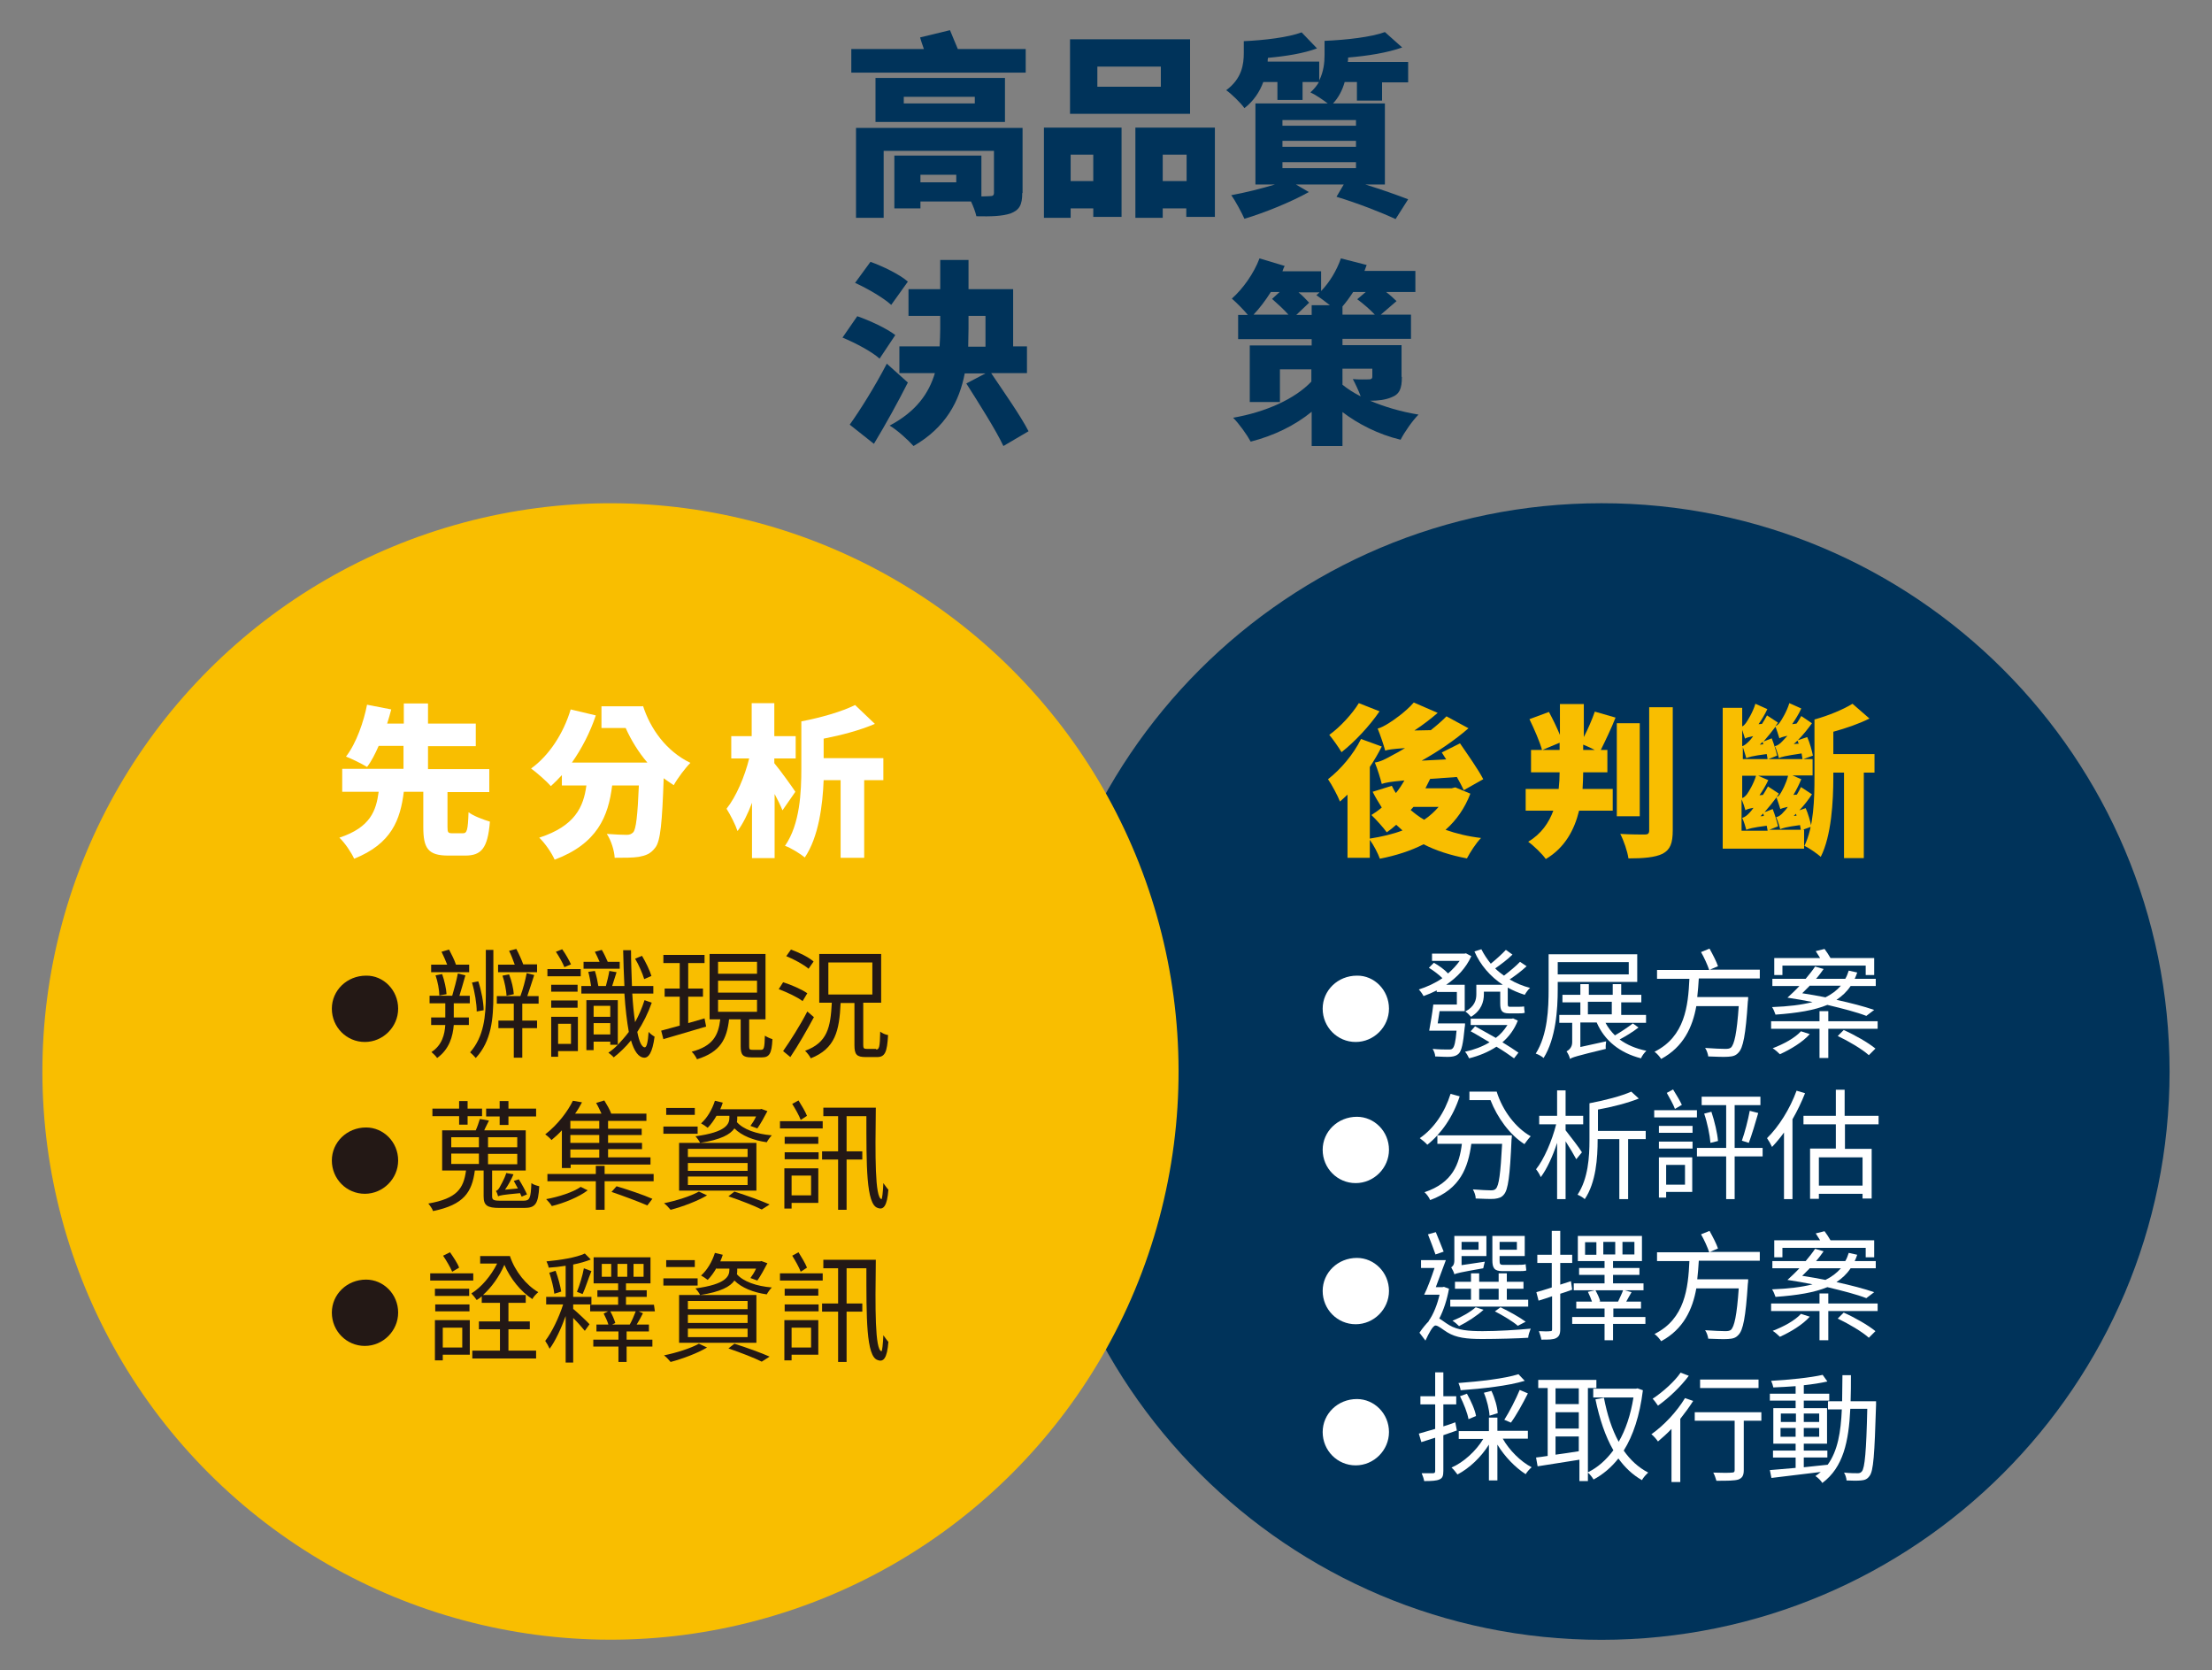 <?xml version="1.0" encoding="utf-8"?>
<!-- Generator: Adobe Illustrator 24.1.2, SVG Export Plug-In . SVG Version: 6.00 Build 0)  -->
<svg version="1.1" id="圖層_1" xmlns="http://www.w3.org/2000/svg" xmlns:xlink="http://www.w3.org/1999/xlink" x="0px" y="0px"
	 viewBox="0 0 703.9 531.3" style="enable-background:new 0 0 703.9 531.3;" xml:space="preserve">
<rect x="0" y="0" width="703.9" height="531.3" fill="#808080" stroke="none"/>
<style type="text/css">
	.st0{fill:#00335A;}
	.st1{fill:#F9BE00;}
	.st2{fill:#FFFFFF;}
	.st3{fill:#231815;}
</style>
<g>
	<g>
		<g>
			<path class="st0" d="M326.4,15.6v7.5h-55.5v-7.5H294c-0.4-1.2-0.9-2.5-1.2-3.7l9.5-2.3c0.7,1.8,1.7,4,2.5,6H326.4z M325.3,61.4
				c0,3.8-0.9,5.4-3.7,6.5c-2.7,0.9-6.3,1-10.9,0.9c-0.3-1.4-1-3.2-1.7-4.7h-16.1v2.2h-8.3V49.5h27.7v13c1.2,0,2.3-0.1,2.7-0.1
				c0.9,0,1.3-0.2,1.3-1.1V48h-35.1v21.3h-8.8V40.7h53V61.4z M319.8,38.8h-41.2V24.8h41.2V38.8z M310.2,30.8h-22.6v2.1h22.6V30.8z
				 M304.3,55.6h-11.4v2.4h11.4V55.6z"/>
			<path class="st0" d="M332.2,40.6h24.7V69h-9v-2.7h-7.2v3h-8.5V40.6z M378.7,36.2h-38.2V12.5h38.2V36.2z M340.7,49.2v8.4h7.2v-8.4
				H340.7z M369.4,21.2h-20.2v6.4h20.2V21.2z M386.6,40.6V69h-9.1v-2.7H370v3h-8.7V40.6H386.6z M377.6,57.6v-8.4H370v8.4H377.6z"/>
			<path class="st0" d="M431.8,32v-5.9h-3.9c-0.7,2.5-1.9,4.9-3.7,6.8h16.5v25.8h-6.2c5.2,1.6,10.2,3.4,13.6,4.7l-4,6.3
				c-4.5-2.1-11.9-5-18.8-7.1l2.3-3.9h-15.2l4.1,2.4c-5.5,3.1-14.1,6.6-20.5,8.5c-0.7-1.6-2.9-5.8-4.2-7.5c4.4-0.8,9.6-2.1,13.9-3.4
				h-6.2V32.9h23c-1.6-1.2-4.1-2.9-5.5-3.5c1.2-1.1,2.1-2.2,2.7-3.3h-5.2v5.7h-8v-5.7H402c-1.1,3-3,6-6,8.3
				c-1.1-1.6-4.3-4.7-5.8-5.7c5-3.7,5.6-8.2,5.6-11.9v-3.7c6.6-0.3,14.1-1.2,18.4-2.8l4.9,5.1c-4.3,1.6-10,2.5-15.6,3
				c-0.1,0.4-0.1,0.7-0.1,1.2h16.4v6c1.4-2.8,1.7-5.7,1.7-8.1V13c7-0.3,14.9-1.2,19.2-2.8l5.5,4.9c-4.7,1.7-11.1,2.7-17.2,3.2
				c0,0.4,0,0.9-0.1,1.4h19.2v6.5h-8.3V32H431.8z M431.5,38.2h-23.4V40h23.4V38.2z M408.1,46.7h23.4v-1.9h-23.4V46.7z M408.1,53.5
				h23.4v-1.9h-23.4V53.5z"/>
			<path class="st0" d="M279.9,114.1c-2.4-2.2-7.7-5-11.8-6.7l4.7-6.8c4,1.4,9.4,3.9,12.1,6L279.9,114.1z M288.9,121.7
				c-3.3,6.5-7,13.2-10.8,19.5l-7.7-6.1c3.3-4.6,8-12.1,11.8-19.4L288.9,121.7z M283.6,97c-2.4-2.2-7.5-5.2-11.5-7l4.9-6.7
				c3.9,1.4,9.3,4,11.9,6.3L283.6,97z M315.4,118.7c3.9,5.8,9.4,13.6,11.9,18.5l-8,4.7c-2.4-5.1-7.8-13.6-11.8-19.9l6.1-3.2h-6.6
				c-1.7,8.8-6,17.2-16.3,23.1c-1.7-1.9-5.2-5.1-7.6-6.5c8.5-4.5,12.5-10.3,14.4-16.7h-11.3v-8.5H299c0.1-1.9,0.2-3.8,0.2-5.7v-4
				h-10.1V92h10.1v-9.3h9V92h14.2v18.2h4.4v8.5H315.4z M308.2,104.6c0,1.9-0.1,3.8-0.1,5.7h5.5v-9.8h-5.4V104.6z"/>
			<path class="st0" d="M446.1,119.9c0,3.7-0.7,5.5-3.3,6.5c-1.9,0.8-4.2,1.1-6.8,1.1c4.5,1.9,9.8,3.5,15.4,4.4
				c-1.9,1.9-4.5,5.6-5.7,8c-7.1-1.7-13.5-5-18.5-8.8v10.8h-9.8v-10.9c-5.4,4.4-12,7.6-19.4,9.5c-1.2-2.2-3.7-5.7-5.6-7.6
				c10.4-1.8,19.7-6,24.9-11.5v-3.9h-10v10.4h-9.6v-18h19.7v-2h-23.4v-7.7h3.1c-1.4-1.7-3.7-4-5.1-5.2c3.5-3.1,7-8,8.8-12.8l8,2.4
				c-0.3,0.6-0.5,1.1-0.7,1.7h12.3v6.3c2.7-2.8,5-6.6,6.3-10.4l8.2,2.1c-0.2,0.6-0.5,1.3-0.7,1.9h16.2v6.7h-9.3
				c1.3,1,2.5,2.1,3.3,2.9l-5,4.3h9.6v7.7h-21.8v2h18.8V119.9z M404.4,92.9c-1.7,2.7-3.6,5.2-5.5,7.2H410c-1.4-1.6-3.5-3.5-5.2-5
				l2.4-2.2H404.4z M417.4,100.1v-3h5.8c-1.5-1.2-3.2-2.4-4.3-3.2c0.4-0.3,0.7-0.6,1-0.9h-6.7c1.4,1.1,2.5,2.4,3.4,3.3l-4.1,3.9
				H417.4z M430.6,92.9c-1.1,1.7-2.2,3.2-3.4,4.6v2.6h10.3c-1.5-1.6-3.7-3.5-5.6-4.9l2.7-2.3H430.6z M427.2,122.4
				c1.6,1.3,3.6,2.6,5.8,3.7c-0.7-1.9-1.7-4-2.5-5.5c1.7,0.2,4.4,0.1,5.1,0.1c0.7,0,1.1-0.2,1.1-0.9v-2.5h-9.5V122.4z"/>
		</g>
	</g>
	<path class="st0" d="M690.4,340.9c0,99.9-81,180.8-180.8,180.8c-99.9,0-180.8-81-180.8-180.8c0-99.9,81-180.8,180.8-180.8
		C609.5,160,690.4,241,690.4,340.9z"/>
	<g>
		<path class="st1" d="M467.9,252.5c-1.8,4.7-4.5,8.5-7.9,11.5c3.4,1.2,7.1,2.1,11.3,2.6c-1.6,1.6-3.5,4.6-4.5,6.5
			c-5.3-1-9.9-2.5-13.8-4.5c-4.1,2.1-8.8,3.6-13.9,4.6c-0.6-1.7-2-4.4-3.2-6v5.7h-7.1v-20.1c-0.8,0.8-1.6,1.5-2.4,2.2
			c-0.6-1.6-2.6-5.4-3.8-7.1c4-3.1,8.1-7.9,10.5-12.8l6.6,2.4c-1.1,2.2-2.4,4.4-3.8,6.5v22.8c3.7-0.6,7.3-1.4,10.4-2.6
			c-0.7-0.6-1.3-1.2-2-1.8c-1,0.9-2,1.7-3,2.4c-1-1.4-3.5-4.2-4.9-5.5c1.1-0.7,2.3-1.5,3.3-2.4c-1-1.6-2-3.2-2.9-5l6.1-1.9
			c0.4,0.8,0.8,1.6,1.3,2.3c1-1.2,1.9-2.6,2.7-4c-4.6,0.4-6,0.7-7.2,1.1c-0.3-1.3-1.4-4.9-2.2-6.8c1.9-0.3,3.4-1.1,5.9-2.5
			c0.8-0.4,2.1-1.1,3.7-2.1c-4.1,0.3-5.4,0.5-6.3,0.8c-0.4-1.5-1.6-5.1-2.4-7c1.1-0.3,2.2-0.9,3.5-1.7c1.3-0.8,5.3-3.5,8-6.6
			l7.6,3.3c-2.2,1.9-4.8,3.9-7.4,5.6l5.2-0.1c1.8-1.4,3.5-2.9,5-4.4l7,3.8c-4.5,3.9-9.7,7.4-14.9,10.3l7.8-0.4l-1.4-2.2l5.8-2.9
			c2.4,3.5,5.8,8.3,7.4,11.4l-6.2,3.5c-0.5-1.1-1.3-2.6-2.2-4.2l-8.5,0.6c-0.5,1-1,2-1.5,3h8.3l1.2-0.3L467.9,252.5z M439,226.3
			c-3.2,4.7-7.9,9.7-12.1,13c-0.9-1.5-2.7-4.1-3.9-5.5c3.5-2.5,7.4-6.8,9.4-10.1L439,226.3z M448.9,257.7c1.3,1.1,2.7,2.2,4.3,3.1
			c1.8-1.2,3.3-2.6,4.6-4.1h-8L448.9,257.7z"/>
		<path class="st1" d="M514.1,228.3c-1.3,3.3-3.3,7.5-4.7,10.3h2.1v7.1h-7.7c0,1.7-0.1,3.5-0.2,5.3h9.6v6.9h-10.7
			c-1.5,6.1-4.5,11.8-10.6,15.4c-1.1-1.6-3.9-4.3-5.6-5.5c4.2-2.5,6.6-6.1,8-9.9h-8.8V251H496c0.2-1.8,0.3-3.6,0.3-5.3h-9.1v-7.1
			h3.5c-0.7-2.6-2.5-6.7-4-9.8l6.2-2.3c1.2,2.2,2.5,4.9,3.5,7.3V224h7.6v10.5c1.3-2.5,2.6-5.5,3.5-8.1L514.1,228.3z M490.8,238.6
			h5.5v-2.3L490.8,238.6z M507.5,238.6c-1.1-0.6-2.5-1.2-3.7-1.7v1.7H507.5z M521.8,259.7h-7.3v-29.6h7.3V259.7z M532.3,224.8v39.3
			c0,4.2-0.8,6.2-3.2,7.5c-2.4,1.2-6.2,1.5-10.9,1.5c-0.3-2.2-1.5-5.7-2.6-7.8c3.3,0.2,6.7,0.2,7.8,0.2c1,0,1.4-0.3,1.4-1.3v-39.2
			H532.3z"/>
		<path class="st1" d="M574.1,264.3v5.7h-25.9v-44.8h6.2v5.9c0.5-0.2,0.8-0.6,1.2-1.1c0.5-0.7,2.2-3.4,3-6.1l3.8,1.7
			c-0.8,1.7-1.8,3.4-2.8,4.8l1.1-0.1c0.6-0.9,1.1-1.8,1.6-2.7l3.5,2.3c-0.3,0.4-0.5,0.7-0.8,1.1c0.5-0.2,1-0.6,1.4-1.2
			c0.5-0.7,2.2-3.4,3-6.1l3.8,1.7c-0.8,1.8-1.9,3.5-2.9,5l1.4-0.2c0.6-0.8,1-1.6,1.5-2.4l3.4,2.3c-1.3,1.8-2.8,3.7-4.5,5.4l3-1
			c0.8,1.8,1.5,4.3,1.8,5.9l-3.3,1.2c-0.1-0.5-0.2-1.2-0.3-1.9c-5.3,0.8-6.5,1.1-7.2,1.5c-0.2-0.8-0.8-2.8-1.3-3.8
			c0.8-0.2,1.6-0.7,2.5-1.7c0.3-0.3,0.8-0.9,1.5-1.6c-1.6,0.3-2.2,0.6-2.6,0.8v-0.1c-0.2-0.8-0.8-2.5-1.2-3.6
			c-1.2,1.6-2.5,3.2-3.8,4.7l2.6-1c0.7,1.8,1.4,4,1.7,5.5l-3,1.2c-0.1-0.5-0.2-1-0.3-1.7c-4.7,0.6-5.8,1-6.5,1.3
			c-0.2-0.7-0.7-2.4-1.1-3.5v3.8h22.2v5.2h-6.4l2.8,1.2c-0.7,1.7-1.6,3.5-2.5,5l1.1-0.1c0.5-0.8,0.9-1.6,1.3-2.4l3.5,2.3
			c-1.1,1.7-2.5,3.5-4,5.1l2-0.7c0.8,1.8,1.5,4.3,1.8,5.9l-3.3,1.2c-0.1-0.5-0.2-1.1-0.3-1.7c-4.5,0.6-5.6,1-6.3,1.3
			c-0.2-0.8-0.8-2.8-1.3-3.8c0.8-0.2,1.6-0.7,2.4-1.7c0.3-0.3,0.8-0.8,1.3-1.6c-1.4,0.3-2,0.5-2.4,0.7v-0.1
			c-0.2-0.8-0.8-2.5-1.2-3.6c-1.2,1.6-2.5,3.2-3.8,4.7l2.6-1c0.7,1.8,1.4,4,1.7,5.5l-2.8,1.1H574.1z M555.3,235
			c-0.2-0.6-0.6-1.8-0.9-2.8v5.2c0.7-0.2,1.4-0.8,2.3-1.7c0.3-0.3,0.7-0.8,1.2-1.5C556.4,234.5,555.7,234.7,555.3,235L555.3,235z
			 M554.4,246.8v7.1c0.6-0.2,1-0.6,1.5-1.2c0.5-0.7,2.1-3.2,2.9-5.9H554.4z M554.4,264.3h8.1c-0.1-0.5-0.2-1-0.3-1.6
			c-4.7,0.6-5.8,1-6.5,1.3c-0.2-0.8-0.8-2.8-1.3-3.8c0.8-0.2,1.6-0.8,2.4-1.7c0.3-0.3,0.7-0.8,1.2-1.5c-1.6,0.3-2.2,0.5-2.6,0.8
			v-0.1c-0.2-0.8-0.7-2.3-1.2-3.4V264.3z M559.5,246.8l3.2,1.4c-0.8,1.7-1.8,3.4-2.8,4.8l1.1-0.1c0.6-0.9,1.1-1.8,1.6-2.7l3.5,2.3
			c-0.3,0.4-0.5,0.7-0.7,1.1c0.4-0.2,0.9-0.6,1.2-1.2c0.4-0.6,1.8-3.1,2.4-5.6H559.5z M560.9,236l-0.9,0.9l1.1-0.1L560.9,236z
			 M561.1,258.8l-0.9,0.9l1.1-0.1L561.1,258.8z M571.5,258.9l-0.7,0.7l0.9-0.1L571.5,258.9z M572.4,236.6c-0.2-0.4-0.3-0.7-0.4-1
			c-0.4,0.4-0.8,0.8-1.2,1.1L572.4,236.6z M596.5,245.8h-3.4V273h-6.3v-27.2h-3.4v1.5c0,7.6-0.6,18.6-4,25.3c-1.1-1-3.7-2.8-5.2-3.5
			c3-6.1,3.2-15.1,3.2-21.8v-18.4c4.4-1.2,9.2-3.2,12.1-5l5.4,4.7c-3.4,1.7-7.5,3.1-11.5,4.2v7.1h13.1V245.8z"/>
		<path class="st2" d="M442,320.9c0,5.8-4.8,10.6-10.6,10.6c-5.8,0-10.5-4.7-10.5-10.6c0-5.8,4.8-10.5,10.9-10.5
			C437.3,310.3,442,315,442,320.9z"/>
		<path class="st2" d="M466.2,325.7c0,0,0,0.8-0.1,1.1c-0.5,5.3-1,7.5-1.9,8.4c-0.6,0.6-1.4,0.9-2.5,1c-0.9,0.1-3,0-5-0.1
			c0-0.8-0.4-1.7-0.8-2.4c2,0.2,4.1,0.2,4.9,0.2c0.7,0,1.1,0,1.4-0.3c0.6-0.5,1-2.1,1.3-5.7h-8.7c0.4-2.2,1-5.6,1.3-8.3h7.5v-4h-6.4
			v-0.5c-1.4,0.7-2.8,1.3-4.2,1.8c-0.3-0.6-1-1.6-1.5-2.1c2.5-0.8,5.2-2,7.5-3.6c-1.1-1.1-2.8-2.4-4.3-3.3l1.6-1.6
			c1.6,0.9,3.4,2.2,4.5,3.4c1.4-1.2,2.7-2.6,3.7-4h-8.8v-2.3H466l0.5-0.1l1.7,0.9c-1.7,3.8-4.6,6.8-8,9.1h5.9v8.4h-8
			c-0.2,1.3-0.4,2.7-0.6,3.9H466.2z M483,324.7c-1.1,2.8-2.8,5.1-4.9,6.9c2,1.2,3.8,2.4,5.1,3.3l-1.4,1.8c-1.4-1-3.4-2.4-5.6-3.7
			c-2.6,1.7-5.5,2.9-8.7,3.7c-0.3-0.6-0.8-1.6-1.3-2.1c2.8-0.6,5.5-1.6,7.8-3c-2.1-1.2-4.1-2.5-6-3.5l1.4-1.6c2,1.1,4.3,2.4,6.6,3.7
			c1.5-1.1,2.7-2.5,3.7-4.1H468v-2h13l0.5-0.1L483,324.7z M485.8,307.4c-1.6,1.5-3.6,3-5.4,4.2c2,1.2,4.2,2.1,6.5,2.7
			c-0.6,0.5-1.3,1.5-1.7,2.2c-1.9-0.6-3.8-1.4-5.4-2.3v5c0,0.9,0.1,1.1,0.6,1.1h2.8c0.5,0,1.3,0,1.8-0.1c0,0.6,0.1,1.4,0.2,2
			c-0.4,0.2-1.2,0.2-1.9,0.2h-3.1c-2.3,0-2.8-0.9-2.8-3.2v-3.7h-5.2v0.8c0,2.4-0.8,5.2-4.1,7.2c-0.4-0.5-1.3-1.4-1.8-1.7
			c3-1.6,3.5-3.7,3.5-5.5v-3h8.4c-3.9-2.6-7.1-6.2-9-10.6l2.2-0.7c0.8,1.6,1.8,3.1,3,4.6c1.6-1.3,3.6-3.1,4.8-4.4l2.1,1.5
			c-1.6,1.6-3.8,3.2-5.5,4.4c0.8,0.8,1.8,1.6,2.8,2.3c1.7-1.3,3.9-3.1,5.1-4.4L485.8,307.4z"/>
		<path class="st2" d="M495.7,312.5v2.2c0,6.5-0.6,15.7-4.5,21.9c-0.5-0.5-1.8-1.2-2.5-1.4c3.8-6,4.1-14.4,4.1-20.5v-11.1h28.2v8.8
			H495.7z M495.7,306.1v3.9h22.6v-3.9H495.7z M521.4,326.9c-1.8,1.4-4.1,2.8-6,3.8c2.3,1.7,5.1,2.9,8.5,3.6
			c-0.6,0.6-1.4,1.6-1.7,2.4c-6.7-1.7-11.6-5.6-14.1-11.4h-5.2v7.8l8.2-1.8c-0.1,0.7-0.2,1.8-0.1,2.4c-9.5,2.3-10.7,2.7-11.4,3.2
			c-0.1-0.7-0.7-1.9-1.1-2.4c0.7-0.4,1.8-1.2,1.8-2.9v-6.2h-4.1v-2.5h6.7v-4h-5.7v-2.4h5.7v-3.4h2.7v3.4h7.6v-3.4h2.7v3.4h6.4v2.4
			h-6.4v4h7.9v2.5h-12.9c0.8,1.5,1.8,2.8,3,4c1.9-1.1,4.3-2.7,5.7-3.8L521.4,326.9z M505.3,322.7h7.6v-4h-7.6V322.7z"/>
		<path class="st2" d="M540.6,311.2c-0.1,2-0.3,4-0.5,6h16.2c0,0,0,1-0.1,1.4c-0.7,10.7-1.5,14.8-3,16.3c-0.9,1-1.8,1.2-3.3,1.3
			c-1.3,0.1-3.8,0-6.3-0.1c-0.1-0.8-0.5-2-1-2.7c2.7,0.2,5.4,0.3,6.4,0.3c0.9,0,1.4-0.1,1.8-0.4c1.1-1,1.9-4.6,2.5-13.2h-13.5
			c-1.2,6.7-4.1,13-11.2,16.8c-0.5-0.8-1.3-1.7-2.1-2.3c9.7-4.8,10.7-14.6,11.1-23.2h-10.3v-2.8h16.6c-0.5-1.5-1.6-4-2.6-5.7
			l2.7-1.1c1,1.8,2.2,4.1,2.7,5.6l-2.6,1.1h15.9v2.8H540.6z"/>
		<path class="st2" d="M597.5,324.9v2.4h-15.7v9.3H579v-9.3h-15.4v-2.4H579v-3.2h2.8v3.2H597.5z M593.9,323.2
			c-3.1-1.2-7.4-2.3-12.4-3.5c-4.1,1.7-9.5,2.6-16.5,3.1c-0.3-0.8-0.6-1.7-1.1-2.4c5.2-0.2,9.4-0.7,12.9-1.6c-2.6-0.5-5.2-1-8-1.4
			c1.2-1.1,2.5-2.3,3.8-3.7H564v-2.3h10.6c1.1-1.3,2.2-2.7,3-3.9l2.7,0.8c-0.7,1-1.5,2.1-2.4,3.1h9.3c0.5-0.8,0.8-1.7,1.1-2.6
			l2.7,0.6c-0.2,0.7-0.5,1.3-0.8,2h6.7v2.3h-8c-1.2,1.8-2.7,3.2-4.5,4.4c4.6,1,8.8,2.1,12,3.2L593.9,323.2z M575.9,329
			c-2.3,2.6-6.2,4.9-9.5,6.4c-0.5-0.5-1.6-1.5-2.3-1.9c3.4-1.3,7-3.2,9-5.4L575.9,329z M567.3,310.2h-2.7v-5.4h14.6
			c-0.5-0.8-1-1.6-1.4-2.2l2.8-0.7c0.6,0.8,1.4,2,1.9,2.9h13.9v5.4h-2.7v-3h-26.5V310.2z M575.8,313.7c-0.8,0.8-1.6,1.6-2.3,2.3
			c2.5,0.4,5,0.8,7.4,1.3c2-1,3.6-2.2,4.9-3.7H575.8z M586.7,327.7c3.4,1.5,7.8,4,10.1,5.9l-2.1,2.1c-2.1-1.9-6.5-4.5-9.9-6.1
			L586.7,327.7z"/>
		<path class="st2" d="M442,365.8c0,5.8-4.8,10.6-10.6,10.6c-5.8,0-10.5-4.7-10.5-10.6c0-5.8,4.8-10.5,10.9-10.5
			C437.3,355.3,442,359.9,442,365.8z"/>
		<path class="st2" d="M464.5,348.8c-2.1,6.5-5.9,11.9-10.3,15.4c-0.5-0.6-1.7-1.6-2.4-2.1c4.5-3.1,7.9-8.1,9.8-14.1L464.5,348.8z
			 M481.1,361.1c0,0,0,1-0.1,1.4c-0.5,11.7-1.1,16-2.4,17.5c-0.8,1-1.6,1.2-3,1.4c-1.2,0.1-3.6,0-6-0.1c0-0.9-0.4-2-0.9-2.9
			c2.5,0.2,4.8,0.3,5.7,0.3c0.8,0,1.2-0.1,1.6-0.5c1-1,1.5-4.8,2-14.3h-9.8c-1,7.5-3.5,14.4-13.1,17.9c-0.3-0.8-1.1-1.9-1.8-2.5
			c9-3,11.1-9,11.9-15.4h-7.8v-2.7H481.1z M476.3,347.4c1.9,6,6,11.4,10.8,14.1c-0.6,0.6-1.5,1.8-2,2.5c-4.7-3-8.6-8.4-10.8-14h-6.7
			v-2.7H476.3z"/>
		<path class="st2" d="M501.6,368.8c-0.7-1.3-2.1-3.7-3.4-5.7v18.4h-2.7v-17.9c-1.4,4.3-3.3,8.4-5.2,10.9c-0.3-0.8-1-1.9-1.5-2.5
			c2.5-3.1,5.1-9.1,6.4-14.3h-5.4v-2.7h5.7v-8.1h2.7v8.1h5.6v2.7h-5.6v1.9c1.3,1.6,4.5,5.8,5.2,7L501.6,368.8z M523.6,362.4h-5.5
			v19.1h-2.8v-19.1h-6.9v0.2c0,5.7-0.5,13.6-4.1,18.9c-0.5-0.5-1.7-1.2-2.3-1.4c3.4-5.1,3.8-12.1,3.8-17.4V351
			c4.8-0.9,10.2-2.3,13.3-3.7l2.4,2.2c-3.5,1.4-8.5,2.7-13,3.5v6.8h15.2V362.4z"/>
		<path class="st2" d="M540,355.5h-13.6v-2.3H540V355.5z M527.9,358.2h10.7v2.2h-10.7V358.2z M527.9,363.2h10.7v2.2h-10.7V363.2z
			 M538.5,379.2h-8.3v1.8h-2.3v-12.8h10.6V379.2z M530.2,370.6v6.3h6v-6.3H530.2z M533,352.8c-0.5-1.4-1.7-3.5-2.6-5.1l2-1.1
			c1,1.6,2.2,3.6,2.8,4.9L533,352.8z M560.9,367.9H552v13.6h-2.7v-13.6H540v-2.7h9.3v-13.6h-7.8v-2.7h18.7v2.7H552v13.6h8.9V367.9z
			 M544.6,353.7c1,3,1.9,6.8,2.1,9.3l-2.4,0.6c-0.2-2.5-1-6.4-2-9.3L544.6,353.7z M554.3,362.9c0.9-2.5,2-6.7,2.5-9.5l2.7,0.7
			c-0.9,3.2-2.1,7.1-3,9.5L554.3,362.9z"/>
		<path class="st2" d="M574.4,347.8c-1.1,2.8-2.5,5.7-4,8.3v25.4h-2.7v-21.2c-1.2,1.7-2.5,3.2-3.8,4.6c-0.3-0.7-1.1-2.1-1.6-2.8
			c3.7-3.6,7.3-9.3,9.4-15.1L574.4,347.8z M587.1,357.8v7.7h8.5v15.8h-2.9v-1.5h-13.9v1.6h-2.8v-16h8.2v-7.7h-10.3v-2.7h10.3v-8.3
			h2.8v8.3h10.8v2.7H587.1z M592.7,368.2h-13.9v9h13.9V368.2z"/>
		<path class="st2" d="M442,410.7c0,5.8-4.8,10.6-10.6,10.6c-5.8,0-10.5-4.7-10.5-10.6c0-5.8,4.8-10.5,10.9-10.5
			C437.3,400.2,442,404.8,442,410.7z"/>
		<path class="st2" d="M461.1,410c-0.6,3.4-1.7,6.8-3.1,9.5c0.8,0.4,1.7,1.2,3.2,2.1c2.7,1.6,6.1,1.9,10.6,1.9
			c4.9,0,11.1-0.4,15.3-0.8c-0.3,0.8-0.8,2.1-0.8,2.9c-2.8,0.2-10.1,0.4-14.6,0.4c-5,0-8.3-0.4-11.1-2.1c-1.5-0.9-2.9-2.2-3.8-2.2
			c-0.8,0-2.1,2.4-3.2,4.8l-1.9-2.5c1-1.5,2.1-2.8,3-3.7l-0.1,0c1.6-2.2,2.8-5.4,3.5-8.4h-4.9c1.1-2.2,2.3-5.5,3.3-8.5h-4.3v-2.5
			h7.9c-1,2.7-2.2,5.9-3.2,8.6h2.1l0.5-0.1L461.1,410z M456.8,399.1c-0.6-1.7-1.6-4.4-2.4-6.4l2.5-0.7c0.8,2,1.9,4.6,2.5,6.2
			L456.8,399.1z M486.3,415.7h-24.8v-2.2h6.6V410h-5.1v-2.2h5.1v-2.7h2.6v2.7h6.2v-2.7h2.6v2.7h5.3v2.2h-5.3v3.5h6.8V415.7z
			 M472.5,401.4c-0.2,0.7-0.4,1.6-0.5,2.1c-7.5,1.3-8.5,1.6-9.2,1.9c-0.1-0.6-0.7-1.7-1-2.2c0.4-0.3,1-0.7,1-2.2v-7.8H473v6.4h-7.9
			v2.9L472.5,401.4z M472.1,416.7c-2.1,1.9-5.2,3.9-7.8,5.2c-0.5-0.5-1.5-1.4-2.1-1.7c2.7-1.1,5.6-2.7,7.4-4.3L472.1,416.7z
			 M465.1,395.1v2.5h5.4v-2.5H465.1z M470.7,413.5h6.2V410h-6.2V413.5z M478.1,404.4c-2.6,0-3.2-1-3.2-3.5v-7.7h10.3v6.4h-8v1.4
			c0,1,0.1,1.4,1,1.4h4.9c0.7,0,1.8,0,2.4-0.2c0,0.6,0.2,1.5,0.2,2c-0.5,0.2-1.6,0.2-2.5,0.2H478.1z M483,421.8
			c-1.6-1.4-4.6-3.2-7.3-4.6l1.8-1.3c2.9,1.4,6.1,3.2,8,4.6L483,421.8z M477.2,395.1v2.5h5.5v-2.5H477.2z"/>
		<path class="st2" d="M500.3,410.3c-1.3,0.5-2.5,0.9-3.8,1.3v11.3c0,1.6-0.4,2.3-1.3,2.8c-0.9,0.5-2.3,0.5-4.7,0.5
			c-0.1-0.7-0.5-1.9-0.8-2.7c1.6,0.1,3.1,0.1,3.6,0c0.5,0,0.6-0.1,0.6-0.6v-10.5c-1.5,0.5-2.9,1-4.3,1.4l-0.7-2.7
			c1.4-0.4,3.1-0.9,4.9-1.5v-7.8h-4.6v-2.6h4.6v-7.6h2.7v7.6h3.8v2.6h-3.8v6.9l3.4-1.1L500.3,410.3z M523.5,421.2h-10.2v5.2h-2.7
			v-5.2h-10.3V419h10.3v-2.7h-9v-2.2h5c-0.3-0.9-0.8-2.1-1.3-3.1l2.2-0.5h-6.7v-2.2h9.8v-2.7h-8.1v-2.2h8.1v-2.2h-8.5v-8h20.4v8
			h-9.2v2.2h8.4v2.2h-8.4v2.7h9.7v2.2h-6l2.2,0.6c-0.6,1-1.2,2.1-1.7,3h4.7v2.2h-8.8v2.7h10.2V421.2z M508,395.2h-3.6v4h3.6V395.2z
			 M507.7,410.5c0.6,1.1,1.3,2.5,1.5,3.5l-0.4,0.1h6.1c0.5-1.1,1.2-2.5,1.6-3.6H507.7z M510.2,399.1h3.8v-4h-3.8V399.1z
			 M516.3,399.1h3.8v-4h-3.8V399.1z"/>
		<path class="st2" d="M540.6,401c-0.1,2-0.3,4-0.5,6h16.2c0,0,0,1-0.1,1.4c-0.7,10.7-1.5,14.8-3,16.3c-0.9,1-1.8,1.2-3.3,1.3
			c-1.3,0.1-3.8,0-6.3-0.1c-0.1-0.8-0.5-2-1-2.7c2.7,0.2,5.4,0.3,6.4,0.3c0.9,0,1.4-0.1,1.8-0.4c1.1-1,1.9-4.6,2.5-13.2h-13.5
			c-1.2,6.7-4.1,13-11.2,16.8c-0.5-0.8-1.3-1.7-2.1-2.3c9.7-4.8,10.7-14.6,11.1-23.2h-10.3v-2.8h16.6c-0.5-1.5-1.6-4-2.6-5.7
			l2.7-1.1c1,1.8,2.2,4.1,2.7,5.6l-2.6,1.1h15.9v2.8H540.6z"/>
		<path class="st2" d="M597.5,414.7v2.4h-15.7v9.3H579v-9.3h-15.4v-2.4H579v-3.2h2.8v3.2H597.5z M593.9,413
			c-3.1-1.2-7.4-2.3-12.4-3.5c-4.1,1.7-9.5,2.6-16.5,3.1c-0.3-0.8-0.6-1.7-1.1-2.4c5.2-0.2,9.4-0.7,12.9-1.6c-2.6-0.5-5.2-1-8-1.4
			c1.2-1.1,2.5-2.3,3.8-3.7H564v-2.3h10.6c1.1-1.3,2.2-2.7,3-3.9l2.7,0.8c-0.7,1-1.5,2.1-2.4,3.1h9.3c0.5-0.8,0.8-1.7,1.1-2.6
			l2.7,0.6c-0.2,0.7-0.5,1.3-0.8,2h6.7v2.3h-8c-1.2,1.8-2.7,3.2-4.5,4.4c4.6,1,8.8,2.1,12,3.2L593.9,413z M575.9,418.9
			c-2.3,2.6-6.2,4.9-9.5,6.4c-0.5-0.5-1.6-1.5-2.3-1.9c3.4-1.3,7-3.2,9-5.4L575.9,418.9z M567.3,400h-2.7v-5.4h14.6
			c-0.5-0.8-1-1.6-1.4-2.2l2.8-0.7c0.6,0.8,1.4,2,1.9,2.9h13.9v5.4h-2.7v-3h-26.5V400z M575.8,403.6c-0.8,0.8-1.6,1.6-2.3,2.3
			c2.5,0.4,5,0.8,7.4,1.3c2-1,3.6-2.2,4.9-3.7H575.8z M586.7,417.6c3.4,1.5,7.8,4,10.1,5.9l-2.1,2.1c-2.1-1.9-6.5-4.5-9.9-6.1
			L586.7,417.6z"/>
		<path class="st2" d="M442,455.6c0,5.8-4.8,10.6-10.6,10.6c-5.8,0-10.5-4.7-10.5-10.6c0-5.8,4.8-10.5,10.9-10.5
			C437.3,445.1,442,449.7,442,455.6z"/>
		<path class="st2" d="M459.3,456.6V468c0,1.6-0.3,2.3-1.3,2.7c-0.9,0.4-2.4,0.5-4.8,0.5c-0.1-0.7-0.5-1.8-0.8-2.5
			c1.6,0,3.1,0,3.6,0c0.5,0,0.7-0.2,0.7-0.7v-10.6l-4.4,1.4l-0.8-2.7c1.4-0.4,3.2-0.9,5.2-1.5v-7.8H452v-2.6h4.7v-7.6h2.6v7.6h4.1
			v2.6h-4.1v7c1.3-0.4,2.5-0.8,3.8-1.3l0.5,2.6L459.3,456.6z M478.2,457.7c2.1,3.7,5.7,7.3,9.2,9.1c-0.6,0.5-1.5,1.5-1.9,2.2
			c-3.3-2.1-6.7-5.6-9-9.4V471h-2.7v-11.4c-2.5,4-6.2,7.5-10,9.5c-0.5-0.7-1.3-1.7-1.9-2.2c3.9-1.7,7.8-5.3,10.1-9.1h-7.8v-2.5h9.6
			V451h2.7v4.2h9.7v2.5H478.2z M485.2,439.3c-5.2,1.6-13.5,2.5-20.4,3c-0.1-0.7-0.4-1.7-0.7-2.3c6.7-0.5,14.7-1.4,19.1-2.8
			L485.2,439.3z M467.3,451.5c-0.3-1.9-1.5-4.9-2.7-7.3l2.2-0.8c1.3,2.3,2.6,5.2,2.9,7.1L467.3,451.5z M474,450.4
			c-0.1-1.9-0.8-4.9-1.8-7.3l2.4-0.6c1.1,2.3,1.9,5.2,2,7.1L474,450.4z M478.7,451.7c1.6-2.5,3.7-6.6,4.9-9.5l2.6,1.1
			c-1.6,3.2-3.7,7-5.4,9.3L478.7,451.7z"/>
		<path class="st2" d="M522.8,442.3c-1,8.1-3.1,14.4-6.1,19.2c2.1,3,4.7,5.4,7.8,7c-0.6,0.5-1.6,1.6-2,2.4c-3-1.7-5.5-4.1-7.5-6.9
			c-2.2,2.8-4.9,5.1-7.9,6.7c-0.4-0.7-1.2-1.7-1.8-2.2v2.7h-2.7v-6.8c-4.8,0.8-9.7,1.5-13.3,2.1l-0.5-2.8c1.1-0.1,2.3-0.3,3.7-0.5
			v-21.6h-3V439h18.5v2.6h-2.7v26.8c3.1-1.5,5.8-3.9,8.1-7c-2.6-4.5-4.4-10-5.7-16.2l2.7-0.5c1,5.2,2.5,10,4.7,14
			c2.2-3.8,3.8-8.5,4.7-14.1h-12.8v-2.8h13.6l0.5-0.1L522.8,442.3z M495,441.7v5h7.4v-5H495z M495,454.5h7.4v-5.2H495V454.5z
			 M495,462.8c2.3-0.3,4.9-0.7,7.4-1.1v-4.7H495V462.8z"/>
		<path class="st2" d="M538.8,445.7c-1.2,1.9-2.6,3.8-4.1,5.7v20.1h-2.8v-16.9c-1.4,1.5-2.9,2.8-4.3,4c-0.4-0.6-1.4-1.8-2.1-2.3
			c4-2.8,8.1-7.2,10.7-11.5L538.8,445.7z M537.4,437.7c-2.5,3.4-6.4,7.1-9.8,9.5c-0.4-0.6-1.2-1.7-1.7-2.2c3.2-2.1,7-5.5,8.9-8.3
			L537.4,437.7z M560.5,452h-5.6v15.7c0,1.8-0.5,2.5-1.7,3c-1.3,0.4-3.5,0.4-7,0.4c-0.2-0.7-0.6-1.9-1-2.6c2.7,0.1,5.2,0.1,5.9,0
			c0.7,0,0.9-0.2,0.9-0.8V452h-12.7v-2.7h21.2V452z M559.6,441.6H541v-2.7h18.6V441.6z"/>
		<path class="st2" d="M597,445.5c0,0,0,1.1,0,1.4c-0.5,15.9-0.8,21.1-2.1,22.7c-0.7,1-1.5,1.3-2.7,1.4c-1.1,0.1-2.8,0.1-4.6,0
			c0-0.7-0.4-1.9-0.8-2.5c1.9,0.2,3.6,0.2,4.3,0.2c0.6,0,1-0.1,1.4-0.6c0.9-1.1,1.4-6.3,1.7-19.9h-5.4c-0.5,10.4-2.2,18.6-8.9,23.6
			c-0.5-0.8-1.4-1.7-2.2-2.2c0.6-0.4,1.1-0.8,1.7-1.3c-5.7,0.7-11.5,1.4-15.7,1.9l-0.5-2.5c2.2-0.2,5.1-0.4,8.2-0.7v-3.3h-7.2v-2.2
			h7.2v-2.2h-7.1v-11.3h7.1v-2.4h-8.2v-2.2h8.2v-2.4c-2.4,0.2-4.9,0.3-7.1,0.4c-0.1-0.6-0.4-1.5-0.7-2.1c5.6-0.3,12.5-1,16.4-1.9
			l1.5,2.1c-2.1,0.5-4.7,0.9-7.5,1.2v2.7h8.1v2.2H574v2.4h7.4v11.3H574v2.2h7.5v2.2H574v3.1c2.5-0.3,5.1-0.5,7.6-0.8v0
			c3.2-4.4,4.2-10.4,4.5-17.6h-4.4v-2.6h4.5c0-2.6,0.1-5.4,0.1-8.3h2.7c0,2.9,0,5.7-0.1,8.3H597z M566.7,452.4h4.8v-2.7h-4.8V452.4z
			 M571.4,457.1v-2.8h-4.8v2.8H571.4z M574,449.7v2.7h4.9v-2.7H574z M579,454.3H574v2.8h4.9V454.3z"/>
	</g>
	<g>
		<polygon class="st1" points="268.6,298.9 318.6,340.9 268.6,382.8 		"/>
		<path class="st1" d="M277.5,360.8c-23.6,0-39.4,20.5-39.4,20.5v-81c0,0,17.2,20.5,39.4,20.5C299.6,320.9,298.3,360.8,277.5,360.8z
			"/>
	</g>
	
		<ellipse transform="matrix(0.707 -0.707 0.707 0.707 -184.121 237.239)" class="st1" cx="194.3" cy="340.9" rx="180.8" ry="180.8"/>
	<g>
		<path class="st2" d="M147.3,265.1c1.3,0,1.6-0.9,1.8-6.7c1.5,1.2,4.8,2.4,6.8,3c-0.7,8.5-2.7,10.8-7.9,10.8h-5.3
			c-6.5,0-8-2.3-8-9.1v-11.2h-6.2c-1.1,8.8-3.8,16.5-15.8,21.3c-0.9-2-3-5.1-4.7-6.7c10-3.3,11.7-8.7,12.5-14.6h-11.6v-7.3h19.5
			v-7.3h-7.9c-1.1,2.5-2.3,4.9-3.7,6.7c-1.8-1.1-4.9-2.6-6.7-3.3c3.3-4.2,5.7-11.3,6.7-16.5l7.7,1.5c-0.4,1.5-0.8,3-1.3,4.5h5.3
			v-6.4h7.7v6.4h15.2v7.2h-15.2v7.3h19.5v7.3h-13.3v11.1c0,1.8,0.2,2,1.6,2H147.3z"/>
		<path class="st2" d="M204.6,224.5c2.3,7.3,7.4,14.5,15.1,18.2c-1.6,1.6-4.1,4.9-5.3,7.1c-1.1-0.7-2.2-1.5-3.2-2.2
			c-0.5,14.1-1,20-2.7,22.1c-1.5,2-3.1,2.5-5.2,2.9c-1.8,0.3-4.7,0.3-7.7,0.3c-0.1-2.2-1.1-5.5-2.5-7.6c2.6,0.2,5,0.3,6.3,0.3
			c0.9,0,1.5-0.2,2.1-0.8c0.9-1,1.4-5.3,1.8-14.9h-8.5c-1.2,9.8-4.7,18.5-18.3,23.6c-0.9-2.1-3.1-5.3-4.9-7
			c11.4-3.7,14.1-9.8,15-16.6h-7.8v-3.3c-1.1,1.2-2.3,2.4-3.5,3.5c-1.3-1.5-4.6-4.4-6.3-5.6c5.7-4.1,10.3-11.1,12.6-18.8l8,1.9
			c-1.8,5.4-4.5,10.6-7.6,15h24c-2.9-3.4-5.2-7.2-6.9-11h-7.7v-6.9H204.6z"/>
		<path class="st2" d="M249,257.8c-0.6-1.5-1.5-3.3-2.5-5.2V273h-7.2v-17.6c-1.3,3.5-2.9,6.7-4.6,9c-0.7-2.1-2.3-5.2-3.5-7.1
			c3.1-3.9,5.8-10.3,7.2-16h-5.7v-7.1h6.5v-10.5h7.2v10.5h6.8v7.1h-6.8v1.5c2,2.4,5.8,7.7,6.7,9.1L249,257.8z M281.2,248.2H275v24.7
			h-7.5v-24.7h-5.4c-0.3,8-1.6,18.1-6,24.6c-1.3-1.1-4.5-3.1-6.3-3.7c4.8-6.9,5.2-17.2,5.2-24.6v-15c6.3-1.2,12.9-3.1,17.1-5.2
			l6.3,6c-4.9,2.1-10.7,3.6-16.3,4.7v6.2h19V248.2z"/>
		<path class="st3" d="M126.7,320.9c0,5.8-4.8,10.6-10.6,10.6c-5.8,0-10.5-4.7-10.5-10.6c0-5.8,4.8-10.5,10.9-10.5
			C122,310.3,126.7,315,126.7,320.9z"/>
		<path class="st3" d="M144.5,323.7h4.7v2.4h-4.8c-0.3,3.6-1.4,7.7-5.3,10.5c-0.3-0.5-1.2-1.4-1.8-1.9c3.4-2.2,4.2-5.6,4.4-8.6h-4.5
			v-2.4h4.5v-4.5h-5v-2.4h7.2c0.6-2,1.4-5,1.8-7.1l2.4,0.6c-0.6,2.1-1.3,4.6-1.9,6.5h3.3v2.4h-5.1V323.7z M149.2,309.3h-12v-2.4h5.1
			c-0.5-1.3-1.2-2.9-1.8-4.1l2.4-0.7c0.8,1.5,1.7,3.3,2.2,4.8h4.2V309.3z M139.8,316.7c0-1.7-0.5-4.4-1.2-6.4l2.1-0.4
			c0.7,2,1.3,4.6,1.4,6.4L139.8,316.7z M154.6,302.2h2.4v14.4c0,7.5-0.6,14.6-5.6,20c-0.4-0.5-1.3-1.4-1.8-1.8c4.4-5,5-11.5,5-18.2
			V302.2z M151.7,321.8c0-2.4-0.6-6.2-1.5-9.2l2-0.4c1,3,1.7,6.8,1.7,9.2L151.7,321.8z M166.2,319.3v5.4h4.7v2.4h-4.7v9.4h-2.7v-9.4
			h-4.9v-2.4h4.9v-5.4h-5.4v-2.4h7.5c0.8-2.1,1.6-5.1,2-7.3l2.4,0.6c-0.7,2.1-1.5,4.7-2.2,6.7h3.6v2.4H166.2z M170.9,309.3h-12.4
			v-2.4h5.3c-0.5-1.4-1.1-3-1.8-4.4l2.3-0.6c0.8,1.5,1.7,3.5,2.2,4.9h4.4V309.3z M161.2,316.8c-0.1-1.7-0.6-4.4-1.3-6.4l2.1-0.4
			c0.8,2,1.4,4.6,1.5,6.3L161.2,316.8z"/>
		<path class="st3" d="M174.2,308.3h10.6v2.3h-10.6V308.3z M183.9,334.4h-6.3v1.8h-2.2v-12.7h8.5V334.4z M175.4,313.3h8.4v2.2h-8.4
			V313.3z M175.4,318.3h8.4v2.3h-8.4V318.3z M179.6,307.7c-0.5-1.3-1.7-3.4-2.7-4.9l2-0.8c1.1,1.5,2.2,3.5,2.8,4.8L179.6,307.7z
			 M177.6,325.7v6.4h4.1v-6.4H177.6z M207.4,319c-1.2,3.4-2.8,6.6-4.6,9.3c0.6,3.1,1.4,4.9,2.4,4.9c0.6,0,1-1.8,1.2-4.9
			c0.5,0.6,1.5,1.3,1.9,1.5c-0.7,5.3-2,6.7-3.2,6.7c-1.9,0-3.3-2.1-4.3-5.5c-1.7,2.1-3.6,3.9-5.5,5.4c-0.4-0.5-1.2-1.1-1.7-1.5
			c1.1-0.7,2.1-1.6,3-2.5h-2.4v-1h-5.3v2.7h-2.3v-15.9h10v14.2c1.2-1.3,2.4-2.6,3.5-4.1c-0.6-3.3-1.1-7.5-1.4-12.2H185v-2.4h3.1
			c-0.2-1.3-0.5-3.1-0.9-4.5l2.1-0.3c0.5,1.5,0.9,3.5,1.1,4.8h2.4c0.4-1.4,0.9-3.5,1.1-4.8l2.3,0.4c-0.5,1.5-1,3.1-1.4,4.4h3.9
			c-0.2-3.6-0.3-7.4-0.4-11.4h2.5c0,4,0.2,7.9,0.3,11.4h6.8v2.4h-6.7c0.2,3.4,0.5,6.5,0.9,9.1c1.2-2.2,2.2-4.5,3-7L207.4,319z
			 M197.2,308.2h-11.5V306h5.1c-0.4-1-1-2.2-1.5-3.2l2.2-0.6c0.7,1.1,1.4,2.7,1.9,3.8h3.8V308.2z M188.9,320v3.5h5.3V320H188.9z
			 M194.2,329.1v-3.6h-5.3v3.6H194.2z M205,311.5c-0.5-1.7-1.7-4.5-2.9-6.5l2.2-0.9c1.2,2,2.5,4.7,3,6.4L205,311.5z"/>
		<path class="st3" d="M224.7,326.6c-4.8,1.4-9.8,2.9-13.6,4l-0.7-2.7c1.6-0.4,3.6-1,5.9-1.6v-9.2h-4.8v-2.6h4.8v-8.1h-5.2v-2.6
			h13.1v2.6h-5.2v8.1h4.7v2.6h-4.7v8.4l5.2-1.5L224.7,326.6z M242.2,334c0.9,0,1.1-0.6,1.2-4.5c0.6,0.4,1.7,0.9,2.4,1.1
			c-0.2,4.6-1,5.8-3.3,5.8h-3.4c-2.7,0-3.4-0.8-3.4-3.5v-8.6H232c-0.7,6.2-2.7,10.4-10.2,12.7c-0.3-0.7-1.1-1.9-1.7-2.4
			c6.8-1.8,8.5-5.2,9.1-10.3h-3.4v-20.8h17.8v20.8h-5.2v8.6c0,1,0.2,1.1,1.1,1.1H242.2z M228.5,309.8h12.4V306h-12.4V309.8z
			 M228.5,315.8h12.4V312h-12.4V315.8z M228.5,321.9h12.4v-3.8h-12.4V321.9z"/>
		<path class="st3" d="M255.4,318.5c-1.7-1.3-4.9-2.8-7.6-3.8l1.4-2.2c2.6,0.8,6,2.3,7.7,3.5L255.4,318.5z M259,323.6
			c-2.2,4.1-5,9-7.5,12.7l-2.3-1.9c2.1-3,5.4-8.1,7.7-12.6L259,323.6z M257.3,308.2c-1.5-1.3-4.6-3-7.1-4l1.5-2.1
			c2.5,0.9,5.6,2.4,7.2,3.8L257.3,308.2z M278.8,333.9c1,0,1.2-0.8,1.3-5.7c0.6,0.5,1.7,1,2.5,1.1c-0.3,5.5-1,7-3.5,7h-3.6
			c-2.9,0-3.6-0.8-3.6-3.8v-13.4h-4.4c-0.4,8.9-1.7,14.5-9.5,17.6c-0.3-0.7-1.2-1.8-1.8-2.4c7.1-2.6,8.1-7.4,8.5-15.3h-4v-15.5h19.7
			v15.5h-5.7v13.4c0,1.1,0.2,1.3,1.1,1.3H278.8z M263.6,316.4h14v-10.2h-14V316.4z"/>
		<path class="st3" d="M126.7,369.2c0,5.8-4.8,10.6-10.6,10.6c-5.8,0-10.5-4.7-10.5-10.6c0-5.8,4.8-10.5,10.9-10.5
			C122,358.7,126.7,363.3,126.7,369.2z"/>
		<path class="st3" d="M166.6,382c2,0,2.3-0.8,2.5-5.6c0.6,0.5,1.7,0.8,2.5,1c-0.3,5.6-1.2,6.9-4.8,6.9h-7.8c-4,0-5.1-0.8-5.1-3.7
			v-8.2h-2.8c-0.9,6.9-3.5,10.9-13.3,12.9c-0.2-0.7-1-1.8-1.5-2.4c9.1-1.6,11.2-4.7,12-10.5h-7.6v-12.8h10.7c0.5-1.1,1-2.6,1.3-3.6
			l2.9,0.5c-0.5,1.1-1.1,2.1-1.5,3.1h13.2v12.8h-10.7v8.2c0,1.1,0.4,1.4,2.6,1.4H166.6z M146.1,355.1h-8.5v-2.4h8.5v-2.4h2.7v2.4
			h4.6v2.4h-4.6v2.7h-2.7V355.1z M143.6,365h8.8v-3.2h-8.8V365z M143.6,370.3h8.8v-3.3h-8.8V370.3z M159,355.2h-4.3v-2.5h4.3v-2.4
			h2.8v2.4h8.8v2.5h-8.8v2.7H159V355.2z M164.6,361.8h-9.3v3.2h9.3V361.8z M164.6,367.1h-9.3v3.3h9.3V367.1z M163.4,373.6
			c-0.7,1.7-1.7,3.5-2.7,4.9l4.1-0.4c-0.4-0.8-0.9-1.6-1.3-2.4l1.6-0.5c1,1.6,2.1,3.6,2.6,4.8l-1.7,0.7c-0.2-0.3-0.3-0.7-0.5-1.1
			c-5.5,0.5-6.4,0.7-7,1c-0.1-0.4-0.4-1.3-0.7-1.7c0.4-0.1,0.8-0.5,1.1-1c0.3-0.6,1.6-2.7,2.2-4.7L163.4,373.6z"/>
		<path class="st3" d="M178.8,359.6c-1,1.1-2.1,2.1-3.3,3.1c-0.5-0.6-1.4-1.4-2-1.8c4.1-3.2,7.2-7.4,8.8-10.7l2.9,0.5
			c-0.6,1.1-1.3,2.4-2.2,3.6h8.4c-0.5-1.1-1.1-2.4-1.7-3.4l2.6-0.8c0.8,1.3,1.8,3,2.2,4.2h11.2v2.3h-12.2v2.5h10.7v2h-10.7v2.5h10.8
			v2h-10.8v2.6h13.5v2.3h-25.4v1.1h-2.8V359.6z M187,378.7c-2.7,2.1-7.6,4.1-11.4,5c-0.4-0.7-1.2-1.6-1.8-2.2
			c3.9-0.7,8.6-2.2,11-3.9L187,378.7z M208,373.5v2.3h-15.6v9.1h-2.8v-9.1h-15.4v-2.3h15.4v-2.6h2.8v2.6H208z M190.7,356.6h-9.2v2.5
			h9.2V356.6z M190.7,361.1h-9.2v2.5h9.2V361.1z M190.7,365.7h-9.2v2.6h9.2V365.7z M196.2,377.4c3.7,1.1,8.7,2.8,11.4,4l-1.6,2.1
			c-2.5-1.1-7.6-3-11.4-4.3L196.2,377.4z"/>
		<path class="st3" d="M222,360.7h-10.9v-2.3H222V360.7z M225,380.3c-3,1.8-7.8,3.6-11.6,4.6c-0.5-0.6-1.4-1.6-2.1-2.1
			c3.9-0.8,8.4-2.2,11.1-3.7L225,380.3z M221.1,354.7H212v-2.2h9.1V354.7z M216.1,363.6h24.6v15.2h-24.6V363.6z M218.9,368.1h19
			v-2.6h-19V368.1z M218.9,372.5h19V370h-19V372.5z M218.9,377h19v-2.7h-19V377z M228,355c-0.8,1.4-1.8,2.8-2.8,3.8
			c-0.5-0.4-1.5-1.1-2.1-1.4c2-1.8,3.5-4.4,4.4-7.2l2.5,0.6c-0.2,0.7-0.5,1.4-0.8,2.1h12.7l0.4-0.1l1.9,0.7c-1,1.9-2.2,4.1-3.2,5.5
			l-2.2-0.8c0.6-0.8,1.3-1.9,1.8-3h-6v0.5c0,0.4,0,0.8-0.1,1.3c2,2.3,6.2,3.8,11.1,4.2c-0.5,0.5-1.3,1.6-1.6,2.2
			c-4.3-0.6-8-2.1-10.3-4.4c-1.3,1.9-4.3,3.6-10.9,4.6c-0.3-0.6-1-1.6-1.5-2.1c9.8-1.3,10.8-3.9,10.8-5.9V355H228z M233.7,379.1
			c4.1,1.3,8.5,2.9,11.2,4.1l-2.5,1.6c-2.4-1.2-6.5-2.8-10.6-4.2L233.7,379.1z"/>
		<path class="st3" d="M261.8,359h-13.6v-2.3h13.6V359z M260.4,382.7h-8.5v1.8h-2.3v-12.8h10.8V382.7z M249.7,363.9v-2.2h10.7v2.2
			H249.7z M249.7,366.6h10.8v2.2h-10.8V366.6z M251.9,374v6.3h6.2V374H251.9z M254.8,356.3c-0.5-1.4-1.7-3.5-2.7-5.1l2-1.1
			c1,1.6,2.2,3.6,2.7,4.9L254.8,356.3z M278.7,352.4c-0.2,15.4-0.3,28.6,1.8,29.1c0.2,0.1,0.5-2.4,0.6-5.1c0.5,0.7,1.2,1.7,1.6,2.1
			c-0.4,5.3-1.6,6.5-3.4,5.8c-3.7-1.1-3.6-13.6-3.6-29.2h-6.3v11.2h5v2.6h-5v16h-2.7v-16h-5.1v-2.6h5.1v-11.2h-4.7v-2.7H278.7z"/>
		<path class="st3" d="M126.7,417.6c0,5.8-4.8,10.6-10.6,10.6c-5.8,0-10.5-4.7-10.5-10.6c0-5.8,4.8-10.5,10.9-10.5
			C122,407.1,126.7,411.7,126.7,417.6z"/>
		<path class="st3" d="M150.6,407.4h-13.7v-2.3h13.7V407.4z M149.6,431h-8.7v1.8h-2.5V420h11.1V431z M149.3,412.3h-10.9V410h10.9
			V412.3z M138.5,415h10.9v2.2h-10.9V415z M140.9,422.4v6.3h6.2v-6.3H140.9z M143.9,404.6c-0.6-1.4-1.8-3.5-2.9-5.1l2.2-1.1
			c1.1,1.6,2.4,3.5,2.9,4.9L143.9,404.6z M162.3,399.7c1.6,4.8,5.2,9.2,9,11.4c-0.6,0.5-1.5,1.4-1.9,2.2c-3.7-2.4-7-6.5-8.9-10.9
			c-1.6,3.7-4.1,7.2-6.8,9.6h13.6v2.5h-5.5v5.9h6.8v2.5h-6.8v6.8h8.8v2.5h-20.3v-2.5h8.8v-6.8h-6.7v-2.5h6.7v-5.9h-5.8v-2.1
			c-0.5,0.5-1.1,0.9-1.6,1.2c-0.4-0.6-1.2-1.6-1.7-2.1c3.1-1.9,6.2-5.5,8.2-9.5h-5.4v-2.4H162.3z"/>
		<path class="st3" d="M182.5,416.5c1.2,1,4.4,4,5.1,4.8l-1.5,2.1c-0.8-1-2.3-2.7-3.7-4.1v14.2h-2.4v-14.8c-1.4,3.9-3.3,8-5.1,10.4
			c-0.3-0.7-0.9-1.8-1.4-2.5c2.1-2.7,4.4-7.5,5.7-11.6h-5.4v-2.4h6.2v-9.9c-1.8,0.3-3.7,0.5-5.4,0.6c-0.1-0.6-0.4-1.4-0.7-2
			c4.3-0.4,9.5-1.2,12.2-2.5l1.9,1.9c-1.5,0.6-3.5,1.2-5.6,1.6v10.3h5.8v2.4h-5.8V416.5z M176.8,404.3c0.8,2.1,1.5,4.8,1.8,6.6
			l-2.2,0.7c-0.2-1.8-0.9-4.6-1.6-6.7L176.8,404.3z M183.6,411c0.8-2,1.8-5.2,2.2-7.5l2.4,0.9c-1,2.4-1.9,5.4-2.8,7.3L183.6,411z
			 M208.4,417.2h-5.2l1.4,0.6c-0.6,1.2-1.3,2.5-2,3.6h3.9v2.2h-7.1v2.6h8.2v2.2h-8.2v4.9h-2.6v-4.9h-8v-2.2h8v-2.6h-7v-2.2h3.8
			c-0.3-1.1-1-2.5-1.5-3.5l1.4-0.7h-5.7v-2.1h8.9v-2.5h-6.6v-2.1h6.6v-2.2h-7.8V400h18.1v8.3h-7.8v2.2h6.6v2.1h-6.6v2.5h8.9
			L208.4,417.2z M194.5,402.1h-3v4.1h3V402.1z M200.4,421.4c0.7-1.2,1.4-2.9,1.9-4.2h-8.1c0.7,1.2,1.3,2.7,1.6,3.7l-1,0.5H200.4z
			 M196.5,406.2h3.1v-4.1h-3.1V406.2z M201.6,406.2h3.2v-4.1h-3.2V406.2z"/>
		<path class="st3" d="M222,409h-10.9v-2.3H222V409z M225,428.7c-3,1.8-7.8,3.6-11.6,4.6c-0.5-0.6-1.4-1.6-2.1-2.1
			c3.9-0.8,8.4-2.2,11.1-3.7L225,428.7z M221.1,403.1H212v-2.2h9.1V403.1z M216.1,412h24.6v15.2h-24.6V412z M218.9,416.5h19v-2.6
			h-19V416.5z M218.9,420.9h19v-2.6h-19V420.9z M218.9,425.4h19v-2.7h-19V425.4z M228,403.4c-0.8,1.4-1.8,2.8-2.8,3.8
			c-0.5-0.4-1.5-1.1-2.1-1.4c2-1.8,3.5-4.4,4.4-7.2l2.5,0.6c-0.2,0.7-0.5,1.4-0.8,2.1h12.7l0.4-0.1l1.9,0.7c-1,1.9-2.2,4.1-3.2,5.5
			l-2.2-0.8c0.6-0.8,1.3-1.9,1.8-3h-6v0.5c0,0.4,0,0.8-0.1,1.3c2,2.3,6.2,3.8,11.1,4.2c-0.5,0.5-1.3,1.6-1.6,2.2
			c-4.3-0.6-8-2.1-10.3-4.4c-1.3,1.9-4.3,3.6-10.9,4.6c-0.3-0.6-1-1.6-1.5-2.1c9.8-1.3,10.8-3.9,10.8-5.9v-0.4H228z M233.7,427.5
			c4.1,1.3,8.5,2.9,11.2,4.1l-2.5,1.6c-2.4-1.2-6.5-2.8-10.6-4.2L233.7,427.5z"/>
		<path class="st3" d="M261.8,407.4h-13.6v-2.3h13.6V407.4z M260.4,431h-8.5v1.8h-2.3V420h10.8V431z M249.7,412.3V410h10.7v2.2
			H249.7z M249.7,415h10.8v2.2h-10.8V415z M251.9,422.4v6.3h6.2v-6.3H251.9z M254.8,404.6c-0.5-1.4-1.7-3.5-2.7-5.1l2-1.1
			c1,1.6,2.2,3.6,2.7,4.9L254.8,404.6z M278.7,400.8c-0.2,15.4-0.3,28.6,1.8,29.1c0.2,0.1,0.5-2.4,0.6-5.1c0.5,0.7,1.2,1.7,1.6,2.1
			c-0.4,5.3-1.6,6.5-3.4,5.8c-3.7-1.1-3.6-13.6-3.6-29.2h-6.3v11.2h5v2.6h-5v16h-2.7v-16h-5.1v-2.6h5.1v-11.2h-4.7v-2.7H278.7z"/>
	</g>
</g>
</svg>
